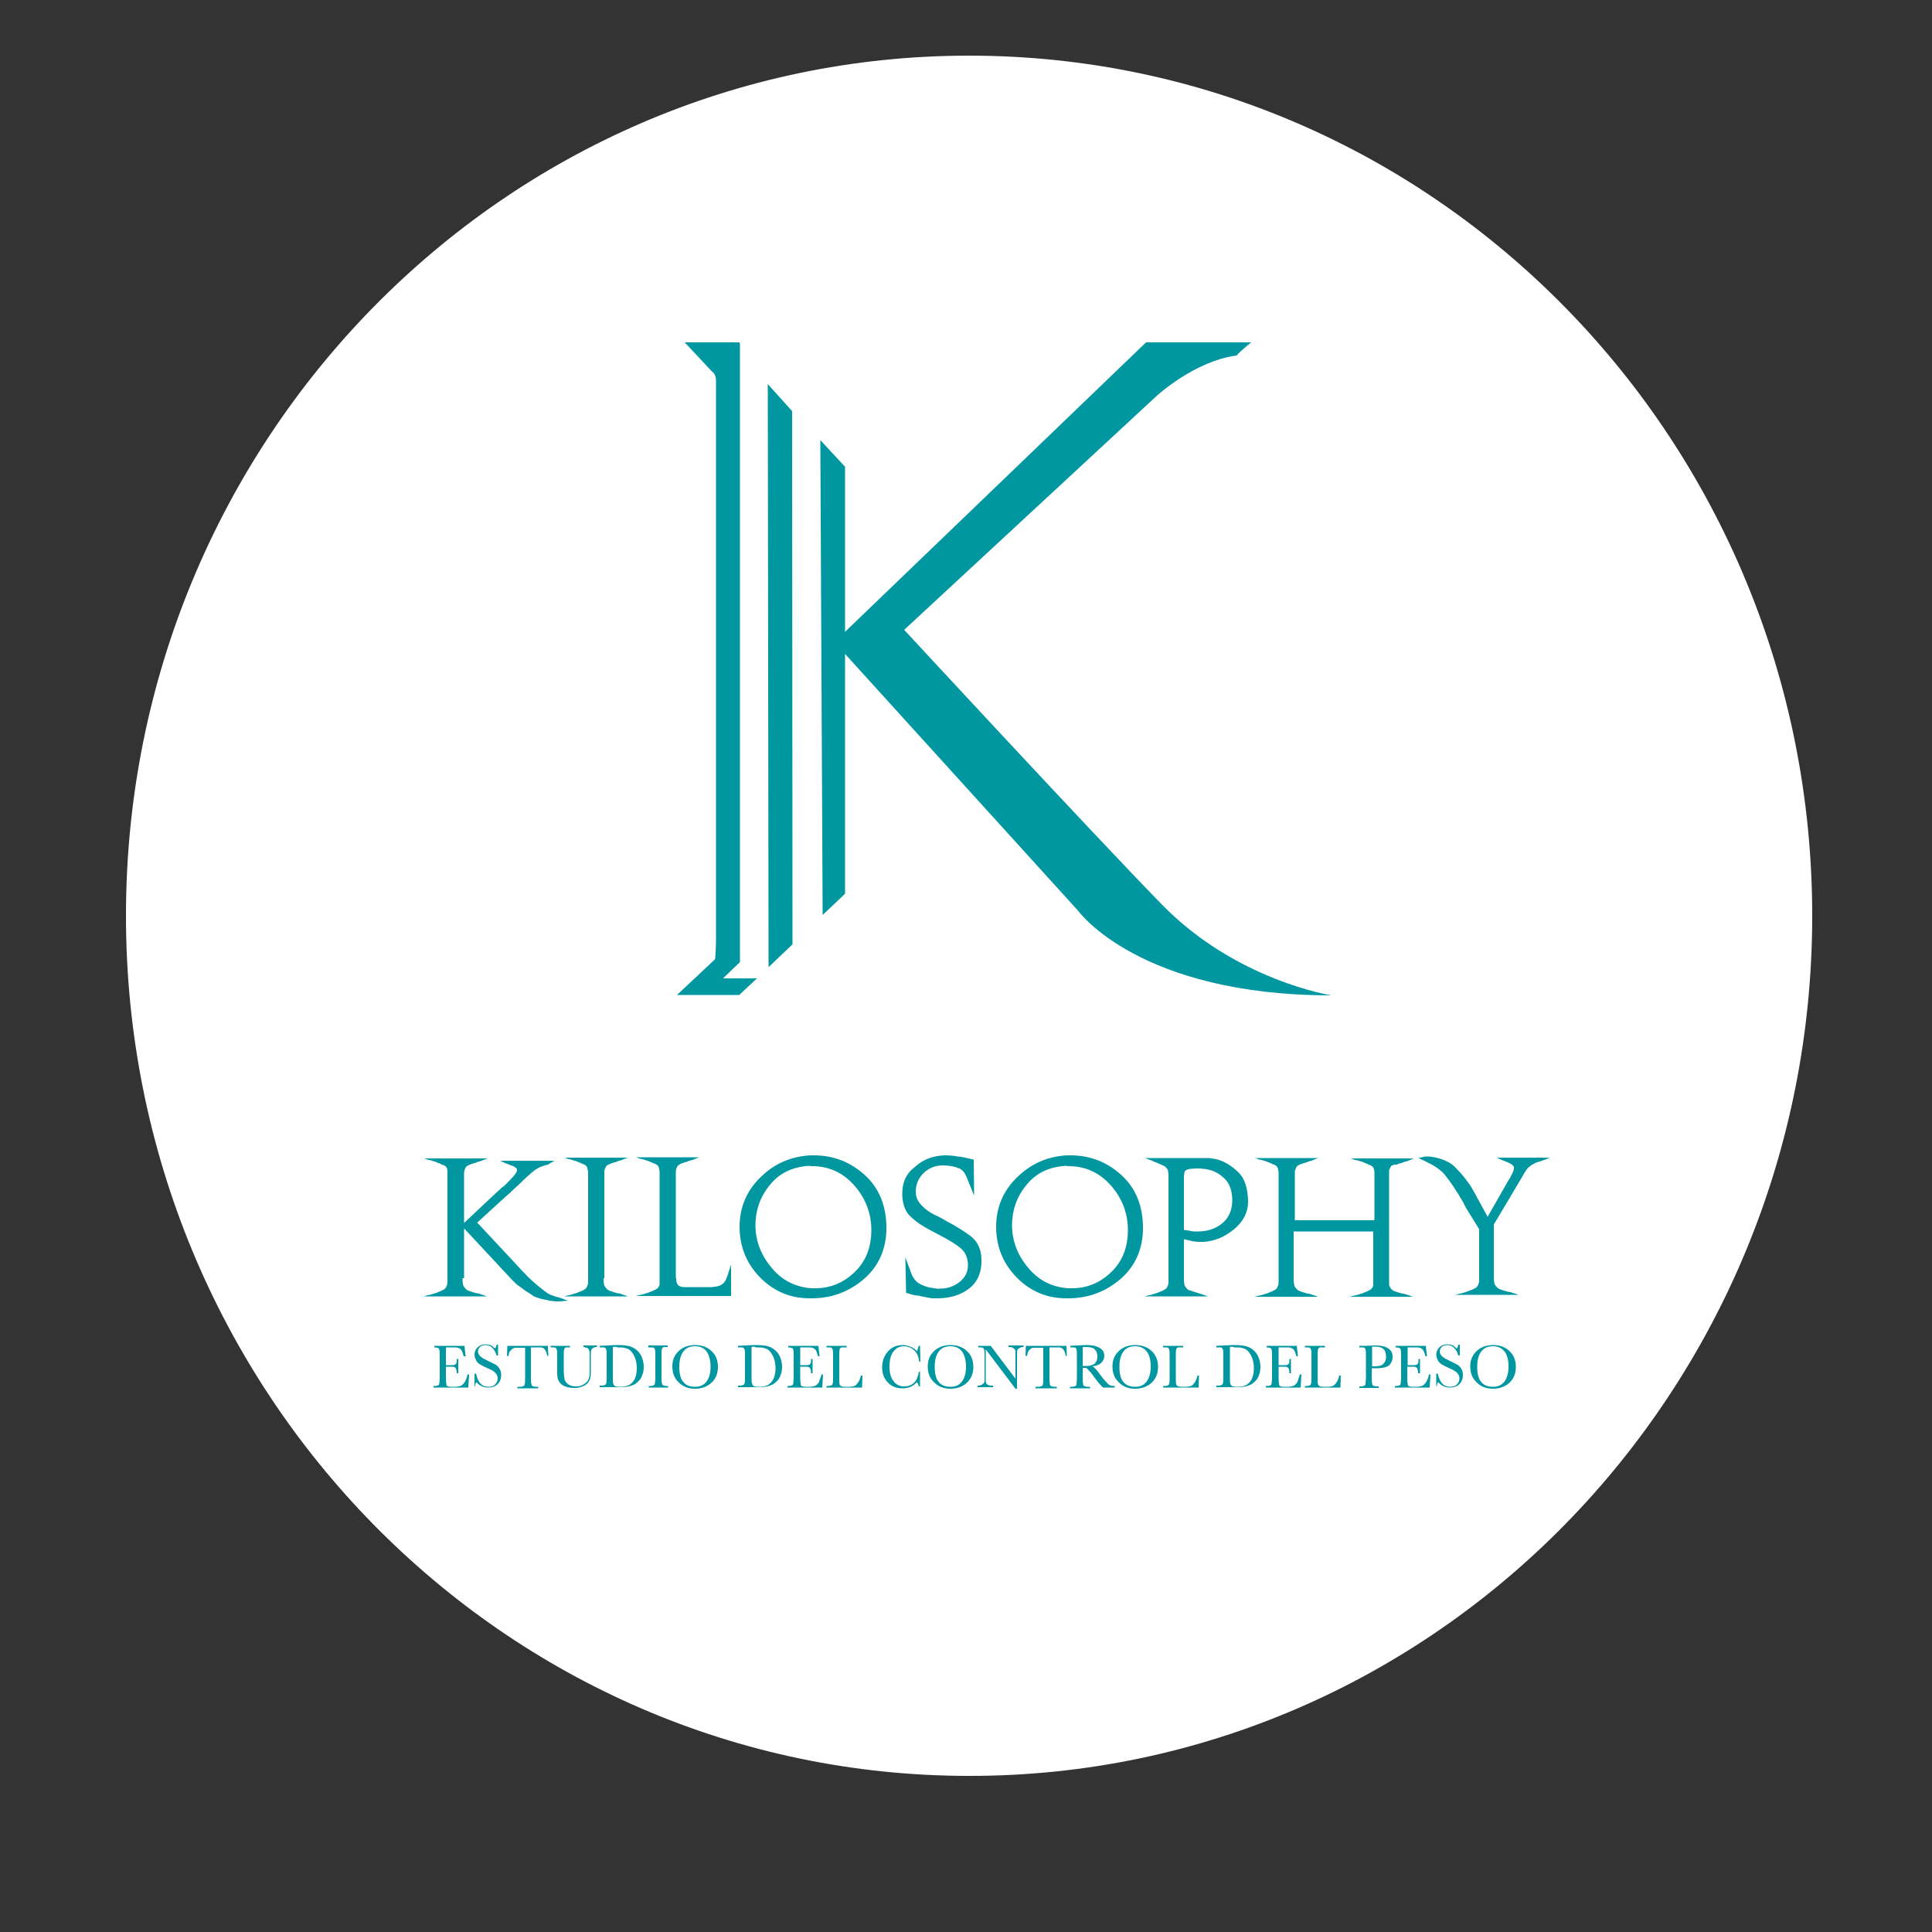 <?xml version="1.0" encoding="utf-8"?>
<!-- Generator: Adobe Illustrator 23.0.4, SVG Export Plug-In . SVG Version: 6.00 Build 0)  -->
<svg version="1.1" id="Layer_1" xmlns="http://www.w3.org/2000/svg" xmlns:xlink="http://www.w3.org/1999/xlink" x="0px" y="0px"
	 viewBox="0 0 500 500" style="enable-background:new 0 0 500 500;" xml:space="preserve">
<rect x="0" y="0" width="500" height="500" fill="#333333" stroke="none"/>
<style type="text/css">
	.st0{fill:#FFFFFF;}
	.st1{fill:#0097A1;}
</style>
<g>
	<path id="XMLID_1538_" class="st0" d="M469,237c0-123-97.7-222.6-218.2-222.6C130.3,14.4,32.6,114.1,32.6,237
		s97.7,222.6,218.2,222.6C371.3,459.7,469,360,469,237z"/>
	<g>
		<g id="XMLID_6753_">
			<path id="XMLID_6758_" class="st1" d="M218.3,168.8l60.8,67c0,0,15.7,21.8,65.5,21.8c0,0-24.6-3.8-43.8-23.4
				C281.7,214.6,234,163,234,163l65.3-60.5c0,0,9.8-9.1,20.8-10.5c0-0.4,3.7-3.4,3.7-3.4h-27.2l-78.2,75.2
				C218.4,163.7,218.2,168.7,218.3,168.8z"/>
			<polygon id="XMLID_6756_" class="st1" points="212.9,236.8 218.7,231.3 218.7,120.8 212.3,113.9 			"/>
			<polygon id="XMLID_6755_" class="st1" points="198.9,250.3 205.1,244.4 205,106.4 198.7,99.4 			"/>
			<path id="XMLID_6754_" class="st1" d="M187.1,253.2h8.8l-4.6,4.3l-16.1,0l9.8-9.2c0.2-0.2,0.3-4.5,0.3-4.8V98.4
				c0-0.6-0.2-1.7-1-2.2l-7.1-7.6h13.9c0.5,0,0.4,0.5,0.4,1.4v159L187.1,253.2z"/>
		</g>
		<g id="XMLID_6700_">
			<g id="XMLID_6702_">
				<path id="XMLID_6751_" class="st1" d="M119.7,330.8c0,0.5,0,1,0.1,1.4c0,0.4,0.2,0.8,0.6,1.2c0.2,0.3,0.5,0.5,1,0.7
					c0.5,0.2,1,0.3,1.6,0.5c0.1,0,0.2,0.1,0.3,0.1c0.1,0,0.2,0,0.3,0c0.3,0.1,0.5,0.1,0.7,0.2c0.2,0.1,0.4,0.2,0.6,0.2l1.1,0.4
					h-16.4l1.1-0.3c0.3,0,0.6-0.1,0.9-0.2c0.3-0.1,0.7-0.2,1-0.3c0.3-0.1,0.6-0.2,1-0.4c0.3-0.1,0.6-0.2,0.9-0.4
					c0.2-0.1,0.3-0.1,0.4-0.2c0.1-0.1,0.2-0.2,0.3-0.2c0.1-0.2,0.2-0.3,0.3-0.5c0.1-0.1,0.1-0.3,0.2-0.5c0-0.2,0.1-0.3,0.1-0.5
					c0-0.2,0-0.3,0-0.4c0-0.1,0-0.2,0-0.3c0-0.1,0-0.2,0-0.2c0-0.1,0-0.2,0-0.3c0-0.1,0-0.2,0-0.2v-26c0-0.1,0-0.2,0-0.3
					c0-0.1,0-0.3,0-0.4c0-0.1,0-0.3,0-0.4c0-0.1,0-0.3,0-0.5c0-0.2-0.1-0.4-0.1-0.6c-0.1-0.2-0.2-0.4-0.3-0.5
					c-0.1-0.1-0.2-0.1-0.3-0.2c-0.1-0.1-0.3-0.2-0.5-0.2c-0.2-0.1-0.5-0.2-0.8-0.4c-0.3-0.1-0.7-0.2-1-0.4c-0.4-0.1-0.7-0.2-1-0.3
					c-0.3-0.1-0.6-0.2-0.9-0.2l-1.1-0.4h16.4l-1.1,0.4c-0.2,0.1-0.4,0.2-0.7,0.3c-0.3,0.1-0.5,0.1-0.8,0.2c-0.1,0-0.1,0.1-0.2,0.1
					c-0.1,0-0.1,0-0.2,0.1c-0.5,0.1-1.1,0.3-1.6,0.5c-0.5,0.2-0.8,0.4-1,0.6c0,0.1-0.1,0.1-0.1,0.2c0,0-0.1,0.1-0.1,0.2
					c-0.2,0.4-0.3,0.7-0.3,1.1c0,0.4,0,0.8,0,1.2v11.8l8.4-7.9c0.3-0.2,0.5-0.5,0.8-0.7c0.3-0.3,0.6-0.6,0.9-0.8
					c0.1-0.1,0.2-0.1,0.3-0.2c0.1-0.1,0.2-0.2,0.3-0.3c0.8-0.8,1.5-1.5,2.1-2.2c0.6-0.7,0.9-1.2,0.9-1.6c0,0,0-0.1,0-0.1
					c0,0,0-0.1,0-0.1c-0.1-0.2-0.3-0.4-0.6-0.6c-0.3-0.2-0.6-0.3-0.9-0.4c-0.3-0.1-0.6-0.2-0.8-0.3c-0.2-0.1-0.4-0.2-0.6-0.2
					l-1.4-0.7h14l-1.4,0.8c-0.1,0.1-0.2,0.2-0.3,0.2c-0.1,0-0.3,0.1-0.4,0.1c-0.2,0.1-0.5,0.1-0.7,0.2c-0.3,0.1-0.5,0.2-0.8,0.3
					c-0.2,0.1-0.3,0.1-0.5,0.2c-0.1,0.1-0.3,0.2-0.5,0.3c-0.8,0.5-1.8,1.4-2.9,2.4c-1.1,1.1-2.3,2.2-3.5,3.3
					c-0.2,0.2-0.3,0.3-0.5,0.5c-0.1,0.1-0.3,0.3-0.5,0.4l-8,7.3l9.7,10.4c1.1,1.2,2.2,2.4,3.4,3.6c1.2,1.2,2.6,2.4,4.3,3.7
					c0.3,0.2,0.6,0.4,0.8,0.6c0.3,0.1,0.5,0.3,0.8,0.4c0.2,0.1,0.4,0.1,0.6,0.2c0.2,0.1,0.4,0.2,0.6,0.2c0.2,0.1,0.5,0.2,0.7,0.2
					c0.3,0.1,0.6,0.2,0.9,0.3l1.7,0.6l-2.2,0.2c0,0-0.1,0-0.1,0c0,0-0.1,0-0.2,0c0,0-0.1,0-0.1,0c0,0,0,0-0.1,0
					c-0.4,0-0.8,0-1.3-0.1c-0.5,0-1-0.1-1.6-0.3c-0.6-0.1-1.3-0.2-1.8-0.4c-0.6-0.2-1-0.3-1.4-0.5c-0.6-0.4-1.3-0.9-2-1.3
					c-0.7-0.5-1.4-1-2.2-1.6c-0.3-0.2-0.6-0.5-0.8-0.7c-0.3-0.3-0.5-0.5-0.8-0.8l-12.3-13.2V330.8z"/>
				<path id="XMLID_6743_" class="st1" d="M156.2,330.8c0,0.5,0,1,0.1,1.4c0,0.4,0.2,0.8,0.6,1.2c0.2,0.3,0.5,0.5,1,0.7
					c0.5,0.2,1,0.3,1.6,0.5c0.1,0,0.2,0.1,0.3,0.1c0.1,0,0.2,0,0.3,0c0.3,0.1,0.5,0.1,0.7,0.2c0.2,0.1,0.4,0.2,0.6,0.2l1.1,0.4H146
					l1.1-0.3c0.3,0,0.6-0.1,0.9-0.2c0.3-0.1,0.7-0.2,1-0.3c0.3-0.1,0.6-0.2,1-0.4c0.3-0.1,0.6-0.2,0.9-0.4c0.2-0.1,0.3-0.1,0.4-0.2
					c0.1-0.1,0.2-0.2,0.3-0.2c0.1-0.2,0.2-0.3,0.3-0.5c0.1-0.1,0.1-0.3,0.2-0.5c0-0.2,0.1-0.3,0.1-0.5c0-0.2,0-0.3,0-0.4
					c0-0.1,0-0.2,0-0.3c0-0.1,0-0.2,0-0.2c0-0.1,0-0.2,0-0.3c0-0.1,0-0.2,0-0.2v-26c0,0,0-0.1,0-0.2c0-0.1,0-0.2,0-0.3
					c0-0.1,0-0.1,0-0.2c0-0.1,0-0.2,0-0.3c0-0.1,0-0.2,0-0.4c0-0.1,0-0.2-0.1-0.4c0-0.2-0.1-0.4-0.1-0.6c-0.1-0.2-0.2-0.3-0.3-0.5
					c-0.1-0.1-0.2-0.1-0.3-0.2c-0.1-0.1-0.3-0.2-0.4-0.2c-0.3-0.1-0.5-0.2-0.9-0.4c-0.3-0.1-0.6-0.2-1-0.4c-0.4-0.1-0.7-0.2-1-0.3
					c-0.3-0.1-0.6-0.2-0.9-0.2l-1.1-0.4h16.4l-1.1,0.4c-0.2,0.1-0.4,0.2-0.7,0.3c-0.3,0.1-0.5,0.1-0.8,0.2c-0.1,0-0.1,0.1-0.2,0.1
					c-0.1,0-0.1,0-0.2,0.1c-0.5,0.1-1.1,0.3-1.6,0.5c-0.5,0.2-0.8,0.4-1,0.6c0,0.1-0.1,0.1-0.1,0.2c0,0-0.1,0.1-0.1,0.2
					c-0.2,0.3-0.3,0.7-0.3,1.1c0,0.4,0,0.8,0,1.2V330.8z"/>
				<path id="XMLID_6741_" class="st1" d="M175,330.8c0,0.4,0,0.7,0.1,1c0.1,0.3,0.2,0.6,0.4,0.8c0.2,0.2,0.5,0.3,0.8,0.4
					c0.3,0.1,0.6,0.1,1,0.1c0.1,0,0.2,0,0.2,0c0.1,0,0.1,0,0.2,0l5.9,0c0.2,0,0.5,0,0.7,0c0.2,0,0.5-0.1,0.7-0.1
					c0.3,0,0.6-0.1,1-0.2c0.3-0.1,0.6-0.2,0.8-0.4c0.5-0.3,0.8-0.7,1-1.1c0.2-0.5,0.4-0.9,0.6-1.5c0-0.1,0.1-0.2,0.1-0.4
					c0-0.1,0.1-0.2,0.1-0.3l0.6-1.8v8.1h-24.6l1.1-0.3c0.3,0,0.6-0.1,0.9-0.2c0.3-0.1,0.7-0.2,1-0.3c0.3-0.1,0.6-0.2,1-0.4
					c0.3-0.1,0.6-0.2,0.9-0.4c0.2-0.1,0.3-0.1,0.4-0.2c0.1-0.1,0.2-0.2,0.3-0.2c0.1-0.1,0.1-0.2,0.2-0.3c0-0.1,0.1-0.2,0.2-0.3
					c0.1-0.2,0.1-0.4,0.1-0.6c0-0.2,0-0.4,0-0.6c0-0.1,0-0.3,0-0.4c0-0.1,0-0.3,0-0.5v-26.2c0,0,0-0.1,0-0.2c0-0.1,0-0.2,0-0.3
					c0-0.1,0-0.1,0-0.2c0-0.1,0-0.2,0-0.3c0-0.1,0-0.2,0-0.4c0-0.1,0-0.2-0.1-0.4c0-0.2-0.1-0.4-0.1-0.6c-0.1-0.2-0.2-0.3-0.3-0.5
					c-0.1-0.1-0.2-0.1-0.3-0.2c-0.1-0.1-0.3-0.2-0.4-0.2c-0.3-0.1-0.5-0.2-0.9-0.4c-0.3-0.1-0.6-0.2-1-0.4c-0.4-0.1-0.7-0.2-1-0.3
					c-0.3-0.1-0.6-0.2-0.9-0.2l-1.1-0.4h16.4l-1.1,0.4c-0.2,0.1-0.4,0.2-0.7,0.3c-0.3,0.1-0.5,0.1-0.8,0.2c-0.1,0-0.1,0.1-0.2,0.1
					c-0.1,0-0.1,0-0.2,0.1c-0.5,0.1-1.1,0.3-1.6,0.5c-0.5,0.2-0.8,0.4-1,0.6c0,0.1-0.1,0.1-0.1,0.2c0,0-0.1,0.1-0.1,0.2
					c-0.2,0.3-0.3,0.7-0.3,1.1c0,0.4,0,0.8,0,1.2V330.8z"/>
				<path id="XMLID_6738_" class="st1" d="M209.7,299c0.1,0,0.1,0,0.2,0c0.1,0,0.2,0,0.3,0c0.1,0,0.1,0,0.2,0c0.1,0,0.2,0,0.2,0
					c5.1,0,9.4,1.7,13.1,5c3.7,3.3,5.6,7.8,5.7,13.4c0.1,5.6-1.9,10.2-5.8,13.6c-4,3.4-8.6,5.1-14,5c-5.1,0-9.3-1.8-12.9-5.4
					c-3.5-3.6-5.3-8-5.3-13.1c0-5,1.8-9.3,5.4-12.8C200.4,301.1,204.7,299.3,209.7,299L209.7,299z M209.7,301.7
					c-4.4,0.2-7.9,1.8-10.4,4.9c-2.6,3.1-3.8,6.7-3.8,10.7c0.1,3.9,1.4,7.5,4.2,10.8c2.7,3.3,6.2,5,10.3,5.3c0.1,0,0.2,0,0.3,0
					c0.1,0,0.2,0,0.2,0c0.1,0,0.1,0,0.2,0c0.1,0,0.2,0,0.3,0c3.9,0,7.3-1.4,10.2-4.2c2.9-2.8,4.3-6.4,4.3-10.9
					c0-4.3-1.5-8.2-4.4-11.5c-2.9-3.3-6.6-5-10.9-5c0,0-0.1,0-0.1,0c0,0-0.1,0-0.1,0c-0.1,0-0.1,0-0.1,0
					C209.8,301.8,209.7,301.8,209.7,301.7L209.7,301.7z"/>
				<path id="XMLID_6735_" class="st1" d="M244.5,299c1.2,0,2.3,0.1,3.4,0.3c1.1,0.1,2,0.3,2.7,0.5c0.1,0,0.1,0,0.2,0
					c0.1,0,0.2,0,0.2,0.1l1,0.2l0.1,9.3l-2-4.9c-0.5-1.1-1.1-1.9-2.1-2.2c-0.9-0.4-2.1-0.6-3.6-0.7c0,0-0.1,0-0.1,0c0,0-0.1,0-0.1,0
					c0,0-0.1,0-0.1,0c0,0-0.1,0-0.1,0c-2,0-3.6,0.7-5,2c-1.3,1.3-2,2.9-2,4.8c0,1.2,0.4,2.3,1.2,3.2c0.8,0.9,1.6,1.6,2.6,2.2
					c0.5,0.3,1,0.6,1.5,0.8c0.5,0.2,0.9,0.4,1.2,0.6c0.3,0.1,0.5,0.3,0.7,0.4c0.2,0.1,0.5,0.3,0.7,0.4c2.3,1.2,4.4,2.5,6.3,3.9
					c1.8,1.4,2.8,3.5,2.8,6.1c0.1,3.2-1,5.7-3.1,7.4c-2.2,1.7-4.9,2.6-8.3,2.6c-0.2,0-0.3,0-0.5,0c-0.2,0-0.3,0-0.5,0
					c-0.5,0-1.1-0.1-1.6-0.2c-0.5-0.1-1-0.2-1.5-0.3c-0.4-0.1-0.7-0.2-1.1-0.2c-0.3-0.1-0.6-0.1-0.8-0.1l-2.1-0.6l-0.2-9.2l1.6,4.3
					c0.5,1.2,1.2,2.1,2.2,2.6c1,0.5,2,0.9,3.1,1c0.2,0,0.4,0.1,0.6,0.1c0.2,0,0.3,0,0.5,0.1c0.1,0,0.2,0,0.3,0c0.1,0,0.2,0,0.2,0
					c0.1,0,0.1,0,0.2,0c0.1,0,0.2,0,0.3,0c1.9,0,3.6-0.6,5-1.7c1.5-1.2,2.2-2.6,2.2-4.4c0,0,0-0.1,0-0.1c0,0,0-0.1,0-0.1
					c0-0.1,0-0.1,0-0.1c-0.1-1.7-0.7-3-1.7-3.9c-1-0.9-2.3-1.7-3.7-2.5c-0.4-0.2-0.8-0.5-1.3-0.7c-0.4-0.2-0.9-0.5-1.3-0.7
					c-0.6-0.3-1.1-0.6-1.7-0.9c-0.5-0.3-1.1-0.6-1.6-0.9c-1.6-0.9-2.9-2-4-3.1c-1-1.2-1.6-2.9-1.7-5.1c0,0,0-0.1,0-0.1
					c0,0,0-0.1,0-0.1c0,0,0-0.1,0-0.1c0,0,0-0.1,0-0.1c0-3,1.1-5.3,3.4-7C239.1,299.9,241.7,299.1,244.5,299L244.5,299z"/>
				<path id="XMLID_6725_" class="st1" d="M276.1,299c0.1,0,0.1,0,0.2,0c0.1,0,0.2,0,0.3,0c0.1,0,0.1,0,0.2,0c0.1,0,0.2,0,0.2,0
					c5.1,0,9.4,1.7,13.1,5c3.7,3.3,5.6,7.8,5.7,13.4c0.1,5.6-1.9,10.2-5.8,13.6c-4,3.4-8.6,5.1-14,5c-5.1,0-9.3-1.8-12.9-5.4
					c-3.5-3.6-5.3-8-5.3-13.1c0-5,1.8-9.3,5.4-12.8C266.9,301.1,271.1,299.3,276.1,299L276.1,299z M276.1,301.7
					c-4.4,0.2-7.9,1.8-10.4,4.9c-2.6,3.1-3.8,6.7-3.8,10.7c0.1,3.9,1.4,7.5,4.2,10.8c2.7,3.3,6.2,5,10.3,5.3c0.1,0,0.2,0,0.3,0
					c0.1,0,0.2,0,0.2,0c0.1,0,0.1,0,0.2,0c0.1,0,0.2,0,0.3,0c3.9,0,7.3-1.4,10.2-4.2c2.9-2.8,4.3-6.4,4.3-10.9
					c0-4.3-1.5-8.2-4.4-11.5c-2.9-3.3-6.6-5-10.9-5c0,0-0.1,0-0.1,0c0,0-0.1,0-0.1,0c-0.1,0-0.1,0-0.1,0
					C276.2,301.8,276.1,301.8,276.1,301.7L276.1,301.7z"/>
				<path id="XMLID_6722_" class="st1" d="M323,310.7c0,0.1,0,0.1,0,0.1c0,0,0,0.1,0,0.1c0,0,0,0,0,0.1c0,2.7-1.2,5.1-3.6,7.1
					c-2.4,2-5,3.1-7.9,3.3c-0.2,0-0.3,0-0.5,0s-0.3,0-0.5,0c-0.4,0-0.8,0-1.2-0.1c-0.4,0-0.8-0.1-1.2-0.2l-1.7-0.4v10.1
					c0,0.5,0,1,0.1,1.4c0,0.4,0.2,0.8,0.6,1.2c0.2,0.3,0.5,0.5,1,0.6c0.5,0.2,1,0.3,1.5,0.5c0.1,0,0.2,0.1,0.3,0.1
					c0.1,0,0.2,0,0.3,0.1c0.3,0.1,0.5,0.1,0.7,0.2c0.2,0.1,0.4,0.2,0.6,0.2l1.1,0.4h-16.4l1.1-0.3c0.3,0,0.6-0.1,0.9-0.2
					c0.3-0.1,0.7-0.2,1-0.3c0.3-0.1,0.6-0.2,1-0.4c0.3-0.1,0.6-0.2,0.9-0.4c0.2-0.1,0.3-0.1,0.4-0.2s0.2-0.2,0.3-0.2
					c0.1-0.2,0.2-0.3,0.3-0.5c0.1-0.1,0.1-0.3,0.2-0.5c0-0.2,0.1-0.3,0.1-0.5c0-0.2,0-0.3,0-0.4c0-0.1,0-0.2,0-0.3
					c0-0.1,0-0.2,0-0.2c0-0.1,0-0.2,0-0.3c0-0.1,0-0.2,0-0.2v-26.2c0-0.4,0-0.8-0.1-1.2c0-0.4-0.2-0.7-0.5-1
					c-0.2-0.3-0.6-0.5-1.1-0.7c-0.5-0.2-1-0.5-1.6-0.7c-0.3-0.1-0.6-0.2-0.9-0.4c-0.3-0.1-0.6-0.2-0.8-0.3l-1.1-0.4h8.8
					c0.5,0,0.9,0,1.4,0c0.5,0,0.9,0,1.3,0c0.1,0,0.2,0,0.2,0c0.1,0,0.1,0,0.2,0c0.4,0,0.7,0,1.1,0c0.4,0,0.7,0,1.1,0
					c0.3,0,0.7,0,1,0s0.7,0,1.1,0c0.4,0,0.7,0,1.1,0.1c0.4,0.1,0.8,0.1,1.2,0.2c2,0.5,3.8,1.6,5.6,3.3S322.9,307.6,323,310.7
					L323,310.7z M310.9,302.4c-0.1,0-0.2,0-0.3,0c-0.2,0-0.3,0-0.5,0c-0.1,0-0.3,0-0.5,0c-0.5,0-1.1,0.1-1.6,0.1
					c-0.5,0.1-0.8,0.2-1,0.3c-0.3,0.2-0.5,0.5-0.5,0.8c0,0.3-0.1,0.7-0.1,1c0,0,0,0.1,0,0.1c0,0,0,0,0,0.1v13.5l1.4,0.2
					c0.4,0.1,0.8,0.2,1.1,0.2c0.4,0,0.7,0,1.1,0c2.5,0,4.6-0.7,6.3-2.1c1.7-1.4,2.6-3.4,2.6-5.9c0-0.1,0-0.2,0-0.3
					c0-0.1,0-0.2,0-0.2c-0.1-2.2-0.7-3.8-1.8-5c-1.1-1.1-2.3-1.9-3.6-2.3c-0.4-0.1-0.8-0.2-1.2-0.3c-0.4-0.1-0.8-0.1-1.2-0.1
					C311.1,302.4,311,302.4,310.9,302.4z"/>
				<path id="XMLID_6716_" class="st1" d="M360,301.8c0,0.1-0.1,0.2-0.1,0.2c0,0-0.1,0.1-0.1,0.2c-0.2,0.3-0.3,0.6-0.3,0.9
					c0,0.3,0,0.7,0,1c0,0.1,0,0.1,0,0.2c0,0,0,0.1,0,0.2l0,26.3c0,0.1,0,0.2,0,0.2c0,0,0,0.1,0,0.2c0,0.4,0,0.8,0,1.2
					c0,0.4,0.2,0.7,0.5,1.1c0.2,0.3,0.5,0.5,1,0.7c0.5,0.2,1,0.3,1.6,0.5c0.1,0,0.2,0.1,0.3,0.1c0.1,0,0.2,0,0.3,0
					c0.2,0.1,0.5,0.1,0.7,0.2c0.2,0.1,0.5,0.2,0.7,0.2l1,0.4h-16.3l1.1-0.3c0.3,0,0.6-0.1,0.9-0.2c0.3-0.1,0.7-0.2,1-0.3
					c0.3-0.1,0.6-0.2,1-0.4c0.3-0.1,0.6-0.2,0.9-0.4c0.2-0.1,0.3-0.1,0.4-0.2c0.1-0.1,0.2-0.2,0.3-0.2c0.1-0.1,0.1-0.2,0.2-0.3
					c0-0.1,0.1-0.2,0.2-0.3c0.1-0.2,0.1-0.4,0.1-0.6c0-0.2,0-0.4,0-0.6c0-0.1,0-0.3,0-0.4c0-0.1,0-0.3,0-0.5v-12.2h-20.6v12.2
					c0,0.5,0,1,0.1,1.4c0,0.4,0.2,0.8,0.6,1.2c0.2,0.3,0.5,0.5,1,0.7c0.5,0.2,1,0.3,1.6,0.5c0.1,0,0.2,0.1,0.3,0.1
					c0.1,0,0.2,0,0.3,0c0.3,0.1,0.5,0.1,0.7,0.2c0.2,0.1,0.4,0.2,0.6,0.2l1.1,0.4h-16.4l1.1-0.3c0.3,0,0.6-0.1,0.9-0.2
					c0.3-0.1,0.7-0.2,1-0.3c0.3-0.1,0.6-0.2,1-0.4c0.3-0.1,0.6-0.2,0.9-0.4c0.2-0.1,0.3-0.1,0.4-0.2s0.2-0.2,0.3-0.2
					c0.1-0.2,0.2-0.3,0.3-0.5c0.1-0.1,0.1-0.3,0.2-0.5c0-0.2,0.1-0.3,0.1-0.5c0-0.2,0-0.3,0-0.4c0-0.1,0-0.2,0-0.3
					c0-0.1,0-0.2,0-0.2c0-0.1,0-0.2,0-0.3c0-0.1,0-0.2,0-0.2v-26c0,0,0-0.1,0-0.2c0-0.1,0-0.2,0-0.3c0-0.1,0-0.1,0-0.2
					c0-0.1,0-0.2,0-0.3c0-0.1,0-0.2,0-0.4c0-0.1,0-0.2-0.1-0.4c0-0.2-0.1-0.4-0.1-0.6c-0.1-0.2-0.2-0.3-0.3-0.5
					c-0.1-0.1-0.2-0.1-0.3-0.2c-0.1-0.1-0.3-0.2-0.4-0.2c-0.3-0.1-0.5-0.2-0.9-0.4c-0.3-0.1-0.6-0.2-1-0.4c-0.4-0.1-0.7-0.2-1-0.3
					c-0.3-0.1-0.6-0.2-0.9-0.2l-1.1-0.4h16.4l-1.1,0.4c-0.2,0.1-0.4,0.2-0.7,0.3c-0.3,0.1-0.5,0.1-0.8,0.2c-0.1,0-0.1,0.1-0.2,0.1
					c-0.1,0-0.1,0-0.2,0.1c-0.5,0.1-1.1,0.3-1.6,0.5c-0.5,0.2-0.8,0.4-1,0.6c0,0.1-0.1,0.1-0.1,0.2c0,0-0.1,0.1-0.1,0.2
					c-0.2,0.4-0.3,0.7-0.3,1.1c0,0.4,0,0.8,0,1.2v11.2h20.6v-11.2c0-0.1,0-0.3,0-0.5c0-0.2,0-0.3,0-0.5c0-0.3,0-0.6-0.1-0.9
					c0-0.3-0.2-0.5-0.4-0.8c-0.1-0.1-0.2-0.1-0.3-0.2c-0.1-0.1-0.3-0.2-0.4-0.2c-0.3-0.1-0.5-0.2-0.9-0.4c-0.3-0.1-0.6-0.2-1-0.4
					c-0.4-0.1-0.7-0.2-1-0.3c-0.3-0.1-0.6-0.2-0.9-0.2l-1.1-0.4h16.3l-1,0.4c-0.2,0.1-0.4,0.2-0.7,0.3c-0.3,0.1-0.5,0.1-0.8,0.2
					c-0.1,0-0.1,0.1-0.2,0.1c-0.1,0-0.1,0-0.2,0.1c-0.5,0.1-1.1,0.3-1.6,0.5C360.6,301.4,360.2,301.6,360,301.8L360,301.8z"/>
				<path id="XMLID_6710_" class="st1" d="M379.4,312.6c-0.2-0.4-0.5-0.9-0.7-1.4c-0.3-0.5-0.6-1-0.9-1.5c-0.2-0.3-0.3-0.6-0.5-0.8
					c-0.2-0.3-0.3-0.5-0.5-0.8c-0.4-0.6-0.8-1.3-1.2-1.8c-0.4-0.6-0.8-1.1-1.1-1.5c-0.5-0.7-1-1.3-1.6-1.8c-0.6-0.5-1.2-0.9-1.8-1.3
					c-0.4-0.2-0.7-0.4-1.1-0.6c-0.4-0.2-0.7-0.3-1-0.5l-1.9-0.9l1.7-0.4c0.1,0,0.2,0,0.4,0c0.1,0,0.3,0,0.4,0c0.5,0,1,0.1,1.6,0.2
					c0.6,0.1,1.2,0.3,1.9,0.5c0.6,0.2,1.2,0.5,1.8,0.8c0.6,0.3,1.1,0.7,1.5,1.1c0.6,0.6,1.3,1.3,1.9,2c0.6,0.7,1.2,1.5,1.7,2.2
					c0.5,0.6,0.9,1.3,1.2,1.9c0.4,0.6,0.7,1.2,1,1.8l2.8,5.1l5.6-9.8c0.1-0.1,0.1-0.1,0.2-0.2c0-0.1,0.1-0.2,0.1-0.3
					c0.3-0.5,0.5-1,0.7-1.4c0.2-0.5,0.2-0.8,0.2-1c0,0,0-0.1,0-0.1c0,0,0,0,0-0.1c-0.1-0.2-0.2-0.3-0.3-0.4
					c-0.1-0.1-0.3-0.3-0.5-0.4c-0.3-0.2-0.7-0.3-1.1-0.5c-0.5-0.2-1-0.4-1.7-0.7l-0.8-0.4h13.7l-1,0.4c-0.2,0.1-0.3,0.2-0.5,0.2
					c-0.2,0-0.3,0.1-0.5,0.2c-0.3,0.1-0.7,0.2-1,0.3c-0.3,0.1-0.7,0.2-1,0.4c-0.2,0.1-0.5,0.3-0.7,0.4c-0.3,0.2-0.5,0.4-0.8,0.6
					c-0.2,0.2-0.4,0.4-0.5,0.6c-0.2,0.2-0.3,0.5-0.5,0.7c-0.1,0.2-0.3,0.5-0.4,0.7c-0.1,0.2-0.3,0.5-0.4,0.7l-7.2,12.1l0,13.6
					c0,0.5,0,0.9,0.1,1.3c0,0.4,0.2,0.7,0.4,1c0,0.1,0.1,0.1,0.1,0.1c0,0,0.1,0.1,0.1,0.1c0.2,0.3,0.5,0.5,1,0.7
					c0.5,0.2,1,0.3,1.6,0.5c0.1,0,0.2,0.1,0.3,0.1c0.1,0,0.2,0,0.3,0c0.2,0.1,0.5,0.1,0.7,0.2c0.2,0.1,0.5,0.2,0.7,0.2l1.1,0.4
					h-16.4l1.1-0.3c0.3,0,0.6-0.1,0.9-0.2c0.3-0.1,0.7-0.2,1-0.3c0.3-0.1,0.6-0.2,1-0.4c0.3-0.1,0.6-0.2,0.9-0.4
					c0.2-0.1,0.3-0.1,0.4-0.2c0.1-0.1,0.2-0.2,0.3-0.2c0.1-0.2,0.2-0.3,0.3-0.5c0.1-0.1,0.1-0.3,0.2-0.5c0-0.2,0.1-0.3,0.1-0.5
					c0-0.2,0-0.3,0-0.4c0-0.1,0-0.2,0-0.3c0-0.1,0-0.2,0-0.2c0-0.1,0-0.2,0-0.3c0-0.1,0-0.2,0-0.2v-12.1L379.4,312.6z"/>
			</g>
			<g>
				<path class="st1" d="M121,355.7h0.4l-0.2,3.4h-9v-0.4h0.2c0.5,0,0.9-0.1,1-0.2c0.2-0.1,0.3-0.3,0.3-0.5c0-0.2,0.1-0.8,0.1-1.7
					V351c0-0.8,0-1.4-0.1-1.6c0-0.3-0.1-0.4-0.3-0.5c-0.2-0.1-0.5-0.2-1-0.2v-0.4h7.8l0.3,2.7H120c-0.2-0.8-0.4-1.3-0.6-1.6
					c-0.2-0.3-0.5-0.5-0.9-0.6c-0.3-0.1-0.9-0.1-1.6-0.1h-1.5v4.6h1.2c0.5,0,0.9,0,1.1-0.1c0.2-0.1,0.3-0.2,0.4-0.4
					c0.1-0.2,0.1-0.5,0.1-1.1h0.4v3.7h-0.4c0-0.6-0.1-1-0.2-1.2c-0.1-0.2-0.2-0.3-0.4-0.4c-0.2-0.1-0.5-0.1-1-0.1h-1.2v2.6
					c0,1.3,0.1,2,0.2,2.3c0.2,0.2,0.6,0.3,1.3,0.3h0.8c0.6,0,1-0.1,1.4-0.2c0.4-0.1,0.7-0.4,1.1-0.9
					C120.6,357.2,120.8,356.5,121,355.7z"/>
				<path class="st1" d="M122.8,359v-3.5h0.4c0.5,2.3,1.5,3.4,3.2,3.4c0.8,0,1.4-0.2,1.8-0.7c0.4-0.4,0.6-0.9,0.6-1.5
					c0-0.5-0.2-1-0.6-1.4c-0.4-0.4-1-0.8-2-1.2c-0.9-0.4-1.5-0.7-2-1c-0.4-0.3-0.8-0.6-1-1.1c-0.2-0.4-0.4-0.9-0.4-1.4
					c0-0.8,0.3-1.4,0.8-1.9c0.5-0.5,1.2-0.8,2-0.8c0.5,0,0.9,0.1,1.3,0.2c0.4,0.2,0.8,0.5,1.2,0.9c0.2-0.3,0.4-0.6,0.4-1h0.4v2.8
					h-0.4c-0.2-0.8-0.6-1.5-1.1-2c-0.5-0.5-1.1-0.7-1.8-0.7c-0.6,0-1.1,0.2-1.4,0.5c-0.3,0.4-0.5,0.7-0.5,1.1c0,0.5,0.2,0.9,0.6,1.3
					c0.4,0.4,1,0.7,2,1.2c0.9,0.4,1.6,0.8,2,1c0.4,0.3,0.8,0.6,1,1.1c0.3,0.4,0.4,1,0.4,1.6c0,0.9-0.3,1.7-0.9,2.3
					c-0.6,0.6-1.4,0.9-2.5,0.9c-1.2,0-2.2-0.5-3-1.4c-0.2,0.2-0.3,0.6-0.4,1.1H122.8z"/>
				<path class="st1" d="M131.6,350.9h-0.4l0.1-2.6h10.5l0.1,2.6h-0.3c-0.1-0.7-0.3-1.2-0.5-1.5c-0.2-0.3-0.4-0.5-0.7-0.6
					c-0.2-0.1-0.7-0.1-1.3-0.1h-1.7v7.7c0,0.8,0,1.4,0.1,1.7s0.1,0.5,0.3,0.6c0.2,0.1,0.5,0.2,1,0.2h0.5v0.4h-5.4v-0.4h0.6
					c0.5,0,0.8-0.1,1-0.2c0.2-0.1,0.3-0.3,0.3-0.5c0.1-0.2,0.1-0.8,0.1-1.7v-7.7h-1.6c-0.7,0-1.2,0-1.4,0.1
					c-0.2,0.1-0.5,0.3-0.7,0.6C131.8,349.7,131.7,350.2,131.6,350.9z"/>
				<path class="st1" d="M150.9,348.2h3.6v0.4c-0.5,0-0.8,0.1-1.1,0.3c-0.2,0.2-0.4,0.4-0.4,0.6c-0.1,0.2-0.1,0.7-0.1,1.3v3.6
					c0,0.9,0,1.6-0.1,2.1c-0.1,0.4-0.3,0.9-0.6,1.3c-0.3,0.4-0.8,0.8-1.5,1c-0.6,0.3-1.3,0.4-2.2,0.4c-1,0-1.8-0.2-2.5-0.5
					c-0.7-0.3-1.1-0.8-1.4-1.3c-0.3-0.5-0.4-1.2-0.4-2.1l0-1.1V351c0-0.9,0-1.4-0.1-1.7c-0.1-0.3-0.2-0.4-0.3-0.5
					c-0.2-0.1-0.5-0.1-1.1-0.1h-0.2v-0.4h5v0.4h-0.2c-0.5,0-0.9,0-1,0.1c-0.2,0.1-0.3,0.3-0.3,0.5c-0.1,0.2-0.1,0.8-0.1,1.7v3.4
					c0,1.2,0.1,2,0.2,2.5c0.1,0.5,0.4,0.9,0.9,1.3c0.5,0.4,1.2,0.6,2,0.6c0.7,0,1.3-0.1,1.8-0.4c0.5-0.2,0.9-0.6,1.2-0.9
					c0.3-0.4,0.4-0.8,0.5-1.1c0.1-0.4,0.1-1,0.1-1.9v-3.7c0-0.6,0-1-0.1-1.3c-0.1-0.2-0.2-0.4-0.4-0.6c-0.2-0.1-0.6-0.2-1.1-0.3
					V348.2z"/>
				<path class="st1" d="M155.3,348.3l1.8-0.1c1.5-0.1,2.5-0.1,3-0.1c1.6,0,2.9,0.2,3.8,0.7c0.9,0.5,1.6,1.2,2,2
					c0.4,0.8,0.7,1.8,0.7,2.9c0,0.8-0.1,1.5-0.4,2.2c-0.2,0.7-0.6,1.2-1,1.6c-0.4,0.4-0.9,0.8-1.5,1c-0.6,0.2-1.1,0.4-1.6,0.4
					c-0.5,0.1-1.2,0.1-2.1,0.1h-4.8v-0.4h0.4c0.5,0,0.8-0.1,1-0.2c0.2-0.1,0.3-0.3,0.3-0.5c0.1-0.2,0.1-0.8,0.1-1.7V351
					c0-0.9,0-1.4-0.1-1.7c-0.1-0.3-0.2-0.4-0.3-0.5c-0.2-0.1-0.5-0.1-1.1-0.1h-0.3V348.3z M158.6,348.6v7.3c0,1.1,0,1.8,0.1,2.1
					c0,0.3,0.2,0.5,0.4,0.7c0.2,0.1,0.6,0.2,1.3,0.2c0.9,0,1.7-0.1,2.3-0.4c0.6-0.3,1.1-0.8,1.5-1.5c0.4-0.8,0.6-1.7,0.6-2.9
					c0-0.9-0.1-1.7-0.4-2.5c-0.2-0.7-0.6-1.3-1-1.8c-0.4-0.5-0.9-0.8-1.5-0.9c-0.5-0.2-1.2-0.2-2.1-0.2
					C159.4,348.5,159,348.5,158.6,348.6z"/>
				<path class="st1" d="M167.8,348.6v-0.4h5v0.4h-0.2c-0.5,0-0.9,0-1,0.1c-0.2,0.1-0.3,0.3-0.3,0.5c-0.1,0.2-0.1,0.8-0.1,1.7v5.3
					c0,0.9,0,1.4,0.1,1.7c0,0.3,0.1,0.5,0.3,0.6c0.2,0.1,0.5,0.2,1,0.2h0.3v0.4h-5v-0.4h0.3c0.5,0,0.8-0.1,1-0.2
					c0.2-0.1,0.3-0.3,0.3-0.5c0-0.2,0.1-0.8,0.1-1.7V351c0-0.9,0-1.4-0.1-1.7c0-0.3-0.2-0.4-0.3-0.5c-0.2-0.1-0.5-0.1-1.1-0.1H167.8
					z"/>
				<path class="st1" d="M174,353.6c0-1.7,0.6-3,1.7-4c1.1-1,2.5-1.5,4.2-1.5c1.7,0,3.1,0.5,4.2,1.5s1.7,2.4,1.7,4.1
					c0,1.7-0.5,3-1.6,4.1c-1.1,1-2.5,1.6-4.3,1.6c-1.7,0-3.1-0.5-4.2-1.6C174.5,356.7,174,355.3,174,353.6z M175.8,353.7
					c0,1.7,0.3,3.1,1,3.9c0.7,0.9,1.7,1.3,3.1,1.3c1.2,0,2.2-0.4,2.9-1.3c0.7-0.9,1.1-2.2,1.1-3.9c0-1.7-0.4-3-1-3.9
					c-0.7-0.9-1.7-1.4-3-1.4c-1.3,0-2.3,0.4-3,1.3S175.8,351.9,175.8,353.7z"/>
				<path class="st1" d="M191.1,348.3l1.8-0.1c1.5-0.1,2.5-0.1,3-0.1c1.6,0,2.9,0.2,3.8,0.7c0.9,0.5,1.6,1.2,2,2
					c0.4,0.8,0.7,1.8,0.7,2.9c0,0.8-0.1,1.5-0.4,2.2c-0.2,0.7-0.6,1.2-1,1.6c-0.4,0.4-0.9,0.8-1.5,1c-0.6,0.2-1.1,0.4-1.6,0.4
					c-0.5,0.1-1.2,0.1-2.1,0.1h-4.8v-0.4h0.4c0.5,0,0.8-0.1,1-0.2c0.2-0.1,0.3-0.3,0.3-0.5c0.1-0.2,0.1-0.8,0.1-1.7V351
					c0-0.9,0-1.4-0.1-1.7c-0.1-0.3-0.2-0.4-0.3-0.5c-0.2-0.1-0.5-0.1-1.1-0.1h-0.3V348.3z M194.5,348.6v7.3c0,1.1,0,1.8,0.1,2.1
					s0.2,0.5,0.4,0.7c0.2,0.1,0.6,0.2,1.3,0.2c0.9,0,1.7-0.1,2.3-0.4c0.6-0.3,1.1-0.8,1.5-1.5c0.4-0.8,0.6-1.7,0.6-2.9
					c0-0.9-0.1-1.7-0.4-2.5c-0.2-0.7-0.6-1.3-1-1.8c-0.4-0.5-0.9-0.8-1.5-0.9c-0.5-0.2-1.2-0.2-2.1-0.2
					C195.3,348.5,194.9,348.5,194.5,348.6z"/>
				<path class="st1" d="M212.6,355.7h0.4l-0.2,3.4h-9v-0.4h0.2c0.5,0,0.9-0.1,1-0.2c0.2-0.1,0.3-0.3,0.3-0.5c0-0.2,0.1-0.8,0.1-1.7
					V351c0-0.8,0-1.4-0.1-1.6c0-0.3-0.1-0.4-0.3-0.5c-0.2-0.1-0.5-0.2-1-0.2v-0.4h7.8l0.3,2.7h-0.4c-0.2-0.8-0.4-1.3-0.6-1.6
					c-0.2-0.3-0.5-0.5-0.9-0.6c-0.3-0.1-0.9-0.1-1.6-0.1h-1.5v4.6h1.2c0.5,0,0.9,0,1.1-0.1c0.2-0.1,0.3-0.2,0.4-0.4
					c0.1-0.2,0.1-0.5,0.1-1.1h0.4v3.7h-0.4c0-0.6-0.1-1-0.2-1.2c-0.1-0.2-0.2-0.3-0.4-0.4c-0.2-0.1-0.5-0.1-1-0.1h-1.2v2.6
					c0,1.3,0.1,2,0.2,2.3c0.2,0.2,0.6,0.3,1.3,0.3h0.8c0.6,0,1-0.1,1.4-0.2c0.4-0.1,0.7-0.4,1.1-0.9
					C212.1,357.2,212.4,356.5,212.6,355.7z"/>
				<path class="st1" d="M223.2,355.9l-0.1,3.2h-9.2v-0.4h0.3c0.5,0,0.8-0.1,1-0.2c0.2-0.1,0.3-0.3,0.3-0.5c0.1-0.2,0.1-0.8,0.1-1.7
					V351c0-0.9,0-1.4-0.1-1.7c-0.1-0.3-0.2-0.4-0.3-0.5c-0.2-0.1-0.5-0.1-1.1-0.1h-0.2v-0.4h5.2v0.4h-0.5c-0.5,0-0.9,0-1,0.1
					c-0.2,0.1-0.3,0.3-0.3,0.5c-0.1,0.2-0.1,0.8-0.1,1.7v5.7c0,0.8,0,1.3,0.1,1.5c0,0.2,0.2,0.4,0.3,0.5c0.2,0.1,0.6,0.2,1.2,0.2
					h0.8c0.7,0,1.2-0.1,1.5-0.2c0.3-0.1,0.6-0.4,0.9-0.8c0.3-0.4,0.6-1,0.8-1.9H223.2z"/>
				<path class="st1" d="M237.8,355h0.3v3.8h-0.3c-0.1-0.4-0.3-0.8-0.5-1.1c-1,1.1-2.2,1.6-3.7,1.6c-1.6,0-2.9-0.5-3.8-1.5
					c-1-1-1.5-2.3-1.5-3.9c0-1.1,0.2-2.1,0.7-3c0.5-0.9,1.1-1.6,1.9-2.1c0.8-0.5,1.7-0.7,2.7-0.7c0.8,0,1.5,0.2,2.2,0.5
					c0.7,0.3,1.2,0.7,1.5,1.1c0.2-0.5,0.4-0.9,0.4-1.4h0.4l0.1,4.1h-0.3c-0.2-1.5-0.7-2.5-1.5-3.1c-0.7-0.6-1.6-0.9-2.5-0.9
					c-1.1,0-2,0.5-2.7,1.4c-0.7,0.9-1,2.2-1,4c0,1.6,0.4,2.9,1.1,3.7c0.7,0.9,1.6,1.3,2.7,1.3c0.6,0,1.2-0.1,1.8-0.4
					c0.6-0.3,1.1-0.8,1.4-1.4C237.5,356.3,237.7,355.7,237.8,355z"/>
				<path class="st1" d="M240.1,353.6c0-1.7,0.6-3,1.7-4c1.1-1,2.5-1.5,4.2-1.5c1.7,0,3.1,0.5,4.2,1.5s1.7,2.4,1.7,4.1
					c0,1.7-0.5,3-1.6,4.1c-1.1,1-2.5,1.6-4.3,1.6c-1.7,0-3.1-0.5-4.2-1.6C240.6,356.7,240.1,355.3,240.1,353.6z M241.9,353.7
					c0,1.7,0.3,3.1,1,3.9c0.7,0.9,1.7,1.3,3.1,1.3c1.2,0,2.2-0.4,2.9-1.3c0.7-0.9,1.1-2.2,1.1-3.9c0-1.7-0.4-3-1-3.9
					c-0.7-0.9-1.7-1.4-3-1.4c-1.3,0-2.3,0.4-3,1.3C242.3,350.6,241.9,351.9,241.9,353.7z"/>
				<path class="st1" d="M262.8,359.4l-7.7-10.2v7.5c0,0.6,0,1,0.1,1.2c0.1,0.2,0.2,0.4,0.5,0.5c0.3,0.2,0.7,0.2,1.3,0.2v0.4H253
					v-0.4c0.5,0,0.9-0.1,1.2-0.3c0.3-0.2,0.4-0.3,0.5-0.5c0.1-0.2,0.1-0.6,0.1-1.2V351c0-0.8,0-1.4-0.1-1.7
					c-0.1-0.3-0.2-0.5-0.4-0.5c-0.2-0.1-0.5-0.1-1.1-0.1v-0.4h3.2l6.4,8.5v-6.5c0-0.5,0-0.8-0.1-1c-0.1-0.2-0.3-0.3-0.6-0.5
					s-0.7-0.2-1.1-0.2v-0.4h3.9v0.4c-0.5,0-0.8,0.1-1.1,0.3c-0.3,0.1-0.4,0.3-0.5,0.5c-0.1,0.2-0.1,0.5-0.1,1v9H262.8z"/>
				<path class="st1" d="M265.8,350.9h-0.4l0.1-2.6H276l0.1,2.6h-0.3c-0.1-0.7-0.3-1.2-0.5-1.5c-0.2-0.3-0.4-0.5-0.7-0.6
					c-0.2-0.1-0.7-0.1-1.3-0.1h-1.7v7.7c0,0.8,0,1.4,0.1,1.7c0,0.3,0.1,0.5,0.3,0.6c0.2,0.1,0.5,0.2,1,0.2h0.5v0.4H268v-0.4h0.6
					c0.5,0,0.8-0.1,1-0.2c0.2-0.1,0.3-0.3,0.3-0.5c0.1-0.2,0.1-0.8,0.1-1.7v-7.7h-1.6c-0.7,0-1.2,0-1.4,0.1
					c-0.2,0.1-0.5,0.3-0.7,0.6C266.1,349.7,265.9,350.2,265.8,350.9z"/>
				<path class="st1" d="M288.4,359.1h-2.9c-0.5-0.4-1.3-1.3-2.4-2.8c-0.3-0.5-0.7-1-1.1-1.4c-0.4-0.4-0.6-0.7-0.8-0.8
					c-0.1-0.1-0.4-0.1-0.6-0.1h-0.4v2.4c0,0.9,0,1.4,0.1,1.7c0,0.3,0.1,0.5,0.3,0.6c0.2,0.1,0.5,0.2,1,0.2h0.5v0.4h-5.2v-0.4h0.4
					c0.5,0,0.8-0.1,1-0.2c0.2-0.1,0.3-0.3,0.3-0.5c0-0.2,0.1-0.8,0.1-1.7V351c0-0.9,0-1.4-0.1-1.7c0-0.3-0.2-0.4-0.3-0.5
					c-0.2-0.1-0.5-0.1-1.1-0.1H277v-0.4l1.6-0.1c1,0,1.9-0.1,2.5-0.1c1,0,1.9,0.1,2.5,0.3c0.6,0.2,1.2,0.5,1.6,0.9
					c0.4,0.4,0.6,1,0.6,1.6c0,0.7-0.3,1.3-0.8,1.8c-0.5,0.5-1.3,0.8-2.3,0.9c0.5,0.2,1.2,1,2.2,2.4c0.8,1.1,1.5,1.8,1.9,2.2
					s1,0.5,1.7,0.5V359.1z M280.2,353.5c0.4,0,0.8,0,1.2,0c0.4,0,0.8-0.1,1.1-0.2c0.3-0.1,0.6-0.2,0.8-0.4c0.2-0.2,0.3-0.4,0.5-0.7
					c0.1-0.3,0.2-0.7,0.2-1.1c0-0.8-0.2-1.4-0.6-1.8c-0.4-0.5-1.2-0.7-2.5-0.7c-0.2,0-0.4,0-0.7,0V353.5z"/>
				<path class="st1" d="M287.9,353.6c0-1.7,0.6-3,1.7-4c1.1-1,2.5-1.5,4.2-1.5c1.7,0,3.1,0.5,4.2,1.5c1.1,1,1.7,2.4,1.7,4.1
					c0,1.7-0.5,3-1.6,4.1c-1.1,1-2.5,1.6-4.3,1.6c-1.7,0-3.1-0.5-4.2-1.6C288.4,356.7,287.9,355.3,287.9,353.6z M289.7,353.7
					c0,1.7,0.3,3.1,1,3.9c0.7,0.9,1.7,1.3,3.1,1.3c1.2,0,2.2-0.4,2.9-1.3c0.7-0.9,1.1-2.2,1.1-3.9c0-1.7-0.3-3-1-3.9
					c-0.7-0.9-1.7-1.4-3-1.4c-1.3,0-2.3,0.4-3,1.3C290.1,350.6,289.7,351.9,289.7,353.7z"/>
				<path class="st1" d="M310.3,355.9l-0.1,3.2H301v-0.4h0.3c0.5,0,0.8-0.1,1-0.2c0.2-0.1,0.3-0.3,0.3-0.5c0.1-0.2,0.1-0.8,0.1-1.7
					V351c0-0.9,0-1.4-0.1-1.7c-0.1-0.3-0.2-0.4-0.3-0.5c-0.2-0.1-0.5-0.1-1.1-0.1H301v-0.4h5.2v0.4h-0.5c-0.5,0-0.9,0-1,0.1
					c-0.2,0.1-0.3,0.3-0.3,0.5c-0.1,0.2-0.1,0.8-0.1,1.7v5.7c0,0.8,0,1.3,0.1,1.5c0,0.2,0.2,0.4,0.3,0.5c0.2,0.1,0.6,0.2,1.2,0.2
					h0.8c0.7,0,1.2-0.1,1.5-0.2c0.3-0.1,0.6-0.4,0.9-0.8c0.3-0.4,0.6-1,0.8-1.9H310.3z"/>
				<path class="st1" d="M314.9,348.3l1.8-0.1c1.5-0.1,2.5-0.1,3-0.1c1.6,0,2.9,0.2,3.8,0.7c0.9,0.5,1.6,1.2,2,2
					c0.4,0.8,0.7,1.8,0.7,2.9c0,0.8-0.1,1.5-0.4,2.2c-0.2,0.7-0.6,1.2-1,1.6c-0.4,0.4-0.9,0.8-1.5,1c-0.6,0.2-1.1,0.4-1.6,0.4
					c-0.5,0.1-1.2,0.1-2.1,0.1h-4.8v-0.4h0.4c0.5,0,0.8-0.1,1-0.2c0.2-0.1,0.3-0.3,0.3-0.5c0.1-0.2,0.1-0.8,0.1-1.7V351
					c0-0.9,0-1.4-0.1-1.7c-0.1-0.3-0.2-0.4-0.3-0.5c-0.2-0.1-0.5-0.1-1.1-0.1h-0.3V348.3z M318.3,348.6v7.3c0,1.1,0,1.8,0.1,2.1
					c0,0.3,0.2,0.5,0.4,0.7c0.2,0.1,0.6,0.2,1.3,0.2c0.9,0,1.7-0.1,2.3-0.4c0.6-0.3,1.1-0.8,1.5-1.5c0.4-0.8,0.6-1.7,0.6-2.9
					c0-0.9-0.1-1.7-0.4-2.5c-0.2-0.7-0.6-1.3-1-1.8c-0.4-0.5-0.9-0.8-1.5-0.9c-0.5-0.2-1.2-0.2-2.1-0.2
					C319.1,348.5,318.7,348.5,318.3,348.6z"/>
				<path class="st1" d="M336.4,355.7h0.4l-0.2,3.4h-9v-0.4h0.2c0.5,0,0.9-0.1,1-0.2c0.2-0.1,0.3-0.3,0.3-0.5c0-0.2,0.1-0.8,0.1-1.7
					V351c0-0.8,0-1.4-0.1-1.6c0-0.3-0.1-0.4-0.3-0.5c-0.2-0.1-0.5-0.2-1-0.2v-0.4h7.8l0.3,2.7h-0.4c-0.2-0.8-0.4-1.3-0.6-1.6
					c-0.2-0.3-0.5-0.5-0.9-0.6c-0.3-0.1-0.9-0.1-1.6-0.1h-1.5v4.6h1.2c0.5,0,0.9,0,1.1-0.1c0.2-0.1,0.3-0.2,0.4-0.4
					c0.1-0.2,0.1-0.5,0.1-1.1h0.4v3.7h-0.4c0-0.6-0.1-1-0.2-1.2c-0.1-0.2-0.2-0.3-0.4-0.4c-0.2-0.1-0.5-0.1-1-0.1h-1.2v2.6
					c0,1.3,0.1,2,0.2,2.3c0.2,0.2,0.6,0.3,1.3,0.3h0.8c0.6,0,1-0.1,1.4-0.2c0.4-0.1,0.7-0.4,1.1-0.9
					C335.9,357.2,336.2,356.5,336.4,355.7z"/>
				<path class="st1" d="M347,355.9l-0.1,3.2h-9.2v-0.4h0.3c0.5,0,0.8-0.1,1-0.2c0.2-0.1,0.3-0.3,0.3-0.5c0.1-0.2,0.1-0.8,0.1-1.7
					V351c0-0.9,0-1.4-0.1-1.7c-0.1-0.3-0.2-0.4-0.3-0.5c-0.2-0.1-0.5-0.1-1.1-0.1h-0.2v-0.4h5.2v0.4h-0.5c-0.5,0-0.9,0-1,0.1
					c-0.2,0.1-0.3,0.3-0.3,0.5c-0.1,0.2-0.1,0.8-0.1,1.7v5.7c0,0.8,0,1.3,0.1,1.5c0,0.2,0.2,0.4,0.3,0.5c0.2,0.1,0.6,0.2,1.2,0.2
					h0.8c0.7,0,1.2-0.1,1.5-0.2c0.3-0.1,0.6-0.4,0.9-0.8c0.3-0.4,0.6-1,0.8-1.9H347z"/>
				<path class="st1" d="M355,354v2.3c0,0.9,0,1.4,0.1,1.7c0,0.3,0.1,0.5,0.3,0.6c0.2,0.1,0.5,0.2,1,0.2h0.4v0.4h-5v-0.4h0.3
					c0.5,0,0.8-0.1,1-0.2c0.2-0.1,0.3-0.3,0.3-0.5c0-0.2,0.1-0.8,0.1-1.7V351c0-0.9,0-1.4-0.1-1.7c0-0.3-0.2-0.4-0.3-0.5
					c-0.2-0.1-0.5-0.1-1.1-0.1h-0.2v-0.4l1.4,0c1.1,0,1.9-0.1,2.5-0.1c1.1,0,2,0.1,2.6,0.3c0.6,0.2,1.1,0.5,1.5,0.9
					c0.4,0.4,0.6,1,0.6,1.7c0,0.6-0.1,1.1-0.4,1.6c-0.3,0.5-0.6,0.8-1.1,1s-1.4,0.4-2.6,0.4H355z M355,353.6h0.8
					c0.6,0,1.1-0.1,1.5-0.2c0.4-0.1,0.7-0.4,1-0.8c0.3-0.4,0.4-0.9,0.4-1.5c0-0.9-0.2-1.6-0.7-2c-0.4-0.4-1.2-0.6-2.1-0.6
					c-0.4,0-0.6,0-0.8,0V353.6z"/>
				<path class="st1" d="M369.8,355.7h0.4l-0.2,3.4h-9v-0.4h0.2c0.5,0,0.9-0.1,1-0.2c0.2-0.1,0.3-0.3,0.3-0.5c0-0.2,0.1-0.8,0.1-1.7
					V351c0-0.8,0-1.4-0.1-1.6c0-0.3-0.1-0.4-0.3-0.5c-0.2-0.1-0.5-0.2-1-0.2v-0.4h7.8l0.3,2.7h-0.4c-0.2-0.8-0.4-1.3-0.6-1.6
					c-0.2-0.3-0.5-0.5-0.9-0.6c-0.3-0.1-0.9-0.1-1.6-0.1h-1.5v4.6h1.2c0.5,0,0.9,0,1.1-0.1c0.2-0.1,0.3-0.2,0.4-0.4
					c0.1-0.2,0.1-0.5,0.1-1.1h0.4v3.7H367c0-0.6-0.1-1-0.2-1.2c-0.1-0.2-0.2-0.3-0.4-0.4c-0.2-0.1-0.5-0.1-1-0.1h-1.2v2.6
					c0,1.3,0.1,2,0.2,2.3c0.2,0.2,0.6,0.3,1.3,0.3h0.8c0.6,0,1-0.1,1.4-0.2c0.4-0.1,0.7-0.4,1.1-0.9
					C369.4,357.2,369.7,356.5,369.8,355.7z"/>
				<path class="st1" d="M371.7,359v-3.5h0.4c0.5,2.3,1.5,3.4,3.2,3.4c0.8,0,1.4-0.2,1.8-0.7c0.4-0.4,0.6-0.9,0.6-1.5
					c0-0.5-0.2-1-0.6-1.4c-0.4-0.4-1-0.8-2-1.2c-0.9-0.4-1.5-0.7-2-1c-0.4-0.3-0.8-0.6-1-1.1c-0.2-0.4-0.4-0.9-0.4-1.4
					c0-0.8,0.3-1.4,0.8-1.9c0.5-0.5,1.2-0.8,2-0.8c0.5,0,0.9,0.1,1.3,0.2c0.4,0.2,0.8,0.5,1.2,0.9c0.2-0.3,0.4-0.6,0.4-1h0.4v2.8
					h-0.4c-0.2-0.8-0.6-1.5-1.1-2c-0.5-0.5-1.1-0.7-1.8-0.7c-0.6,0-1.1,0.2-1.4,0.5c-0.3,0.4-0.5,0.7-0.5,1.1c0,0.5,0.2,0.9,0.6,1.3
					c0.4,0.4,1,0.7,2,1.2c0.9,0.4,1.6,0.8,2,1c0.4,0.3,0.8,0.6,1,1.1c0.3,0.4,0.4,1,0.4,1.6c0,0.9-0.3,1.7-0.9,2.3
					c-0.6,0.6-1.4,0.9-2.5,0.9c-1.2,0-2.2-0.5-3-1.4c-0.2,0.2-0.3,0.6-0.4,1.1H371.7z"/>
				<path class="st1" d="M380.5,353.6c0-1.7,0.6-3,1.7-4c1.1-1,2.5-1.5,4.2-1.5c1.7,0,3.1,0.5,4.2,1.5c1.1,1,1.7,2.4,1.7,4.1
					c0,1.7-0.5,3-1.6,4.1c-1.1,1-2.5,1.6-4.3,1.6c-1.7,0-3.1-0.5-4.2-1.6C381,356.7,380.5,355.3,380.5,353.6z M382.3,353.7
					c0,1.7,0.3,3.1,1,3.9c0.7,0.9,1.7,1.3,3.1,1.3c1.2,0,2.2-0.4,2.9-1.3c0.7-0.9,1.1-2.2,1.1-3.9c0-1.7-0.3-3-1-3.9
					c-0.7-0.9-1.7-1.4-3-1.4c-1.3,0-2.3,0.4-3,1.3S382.3,351.9,382.3,353.7z"/>
			</g>
		</g>
	</g>
</g>
</svg>

